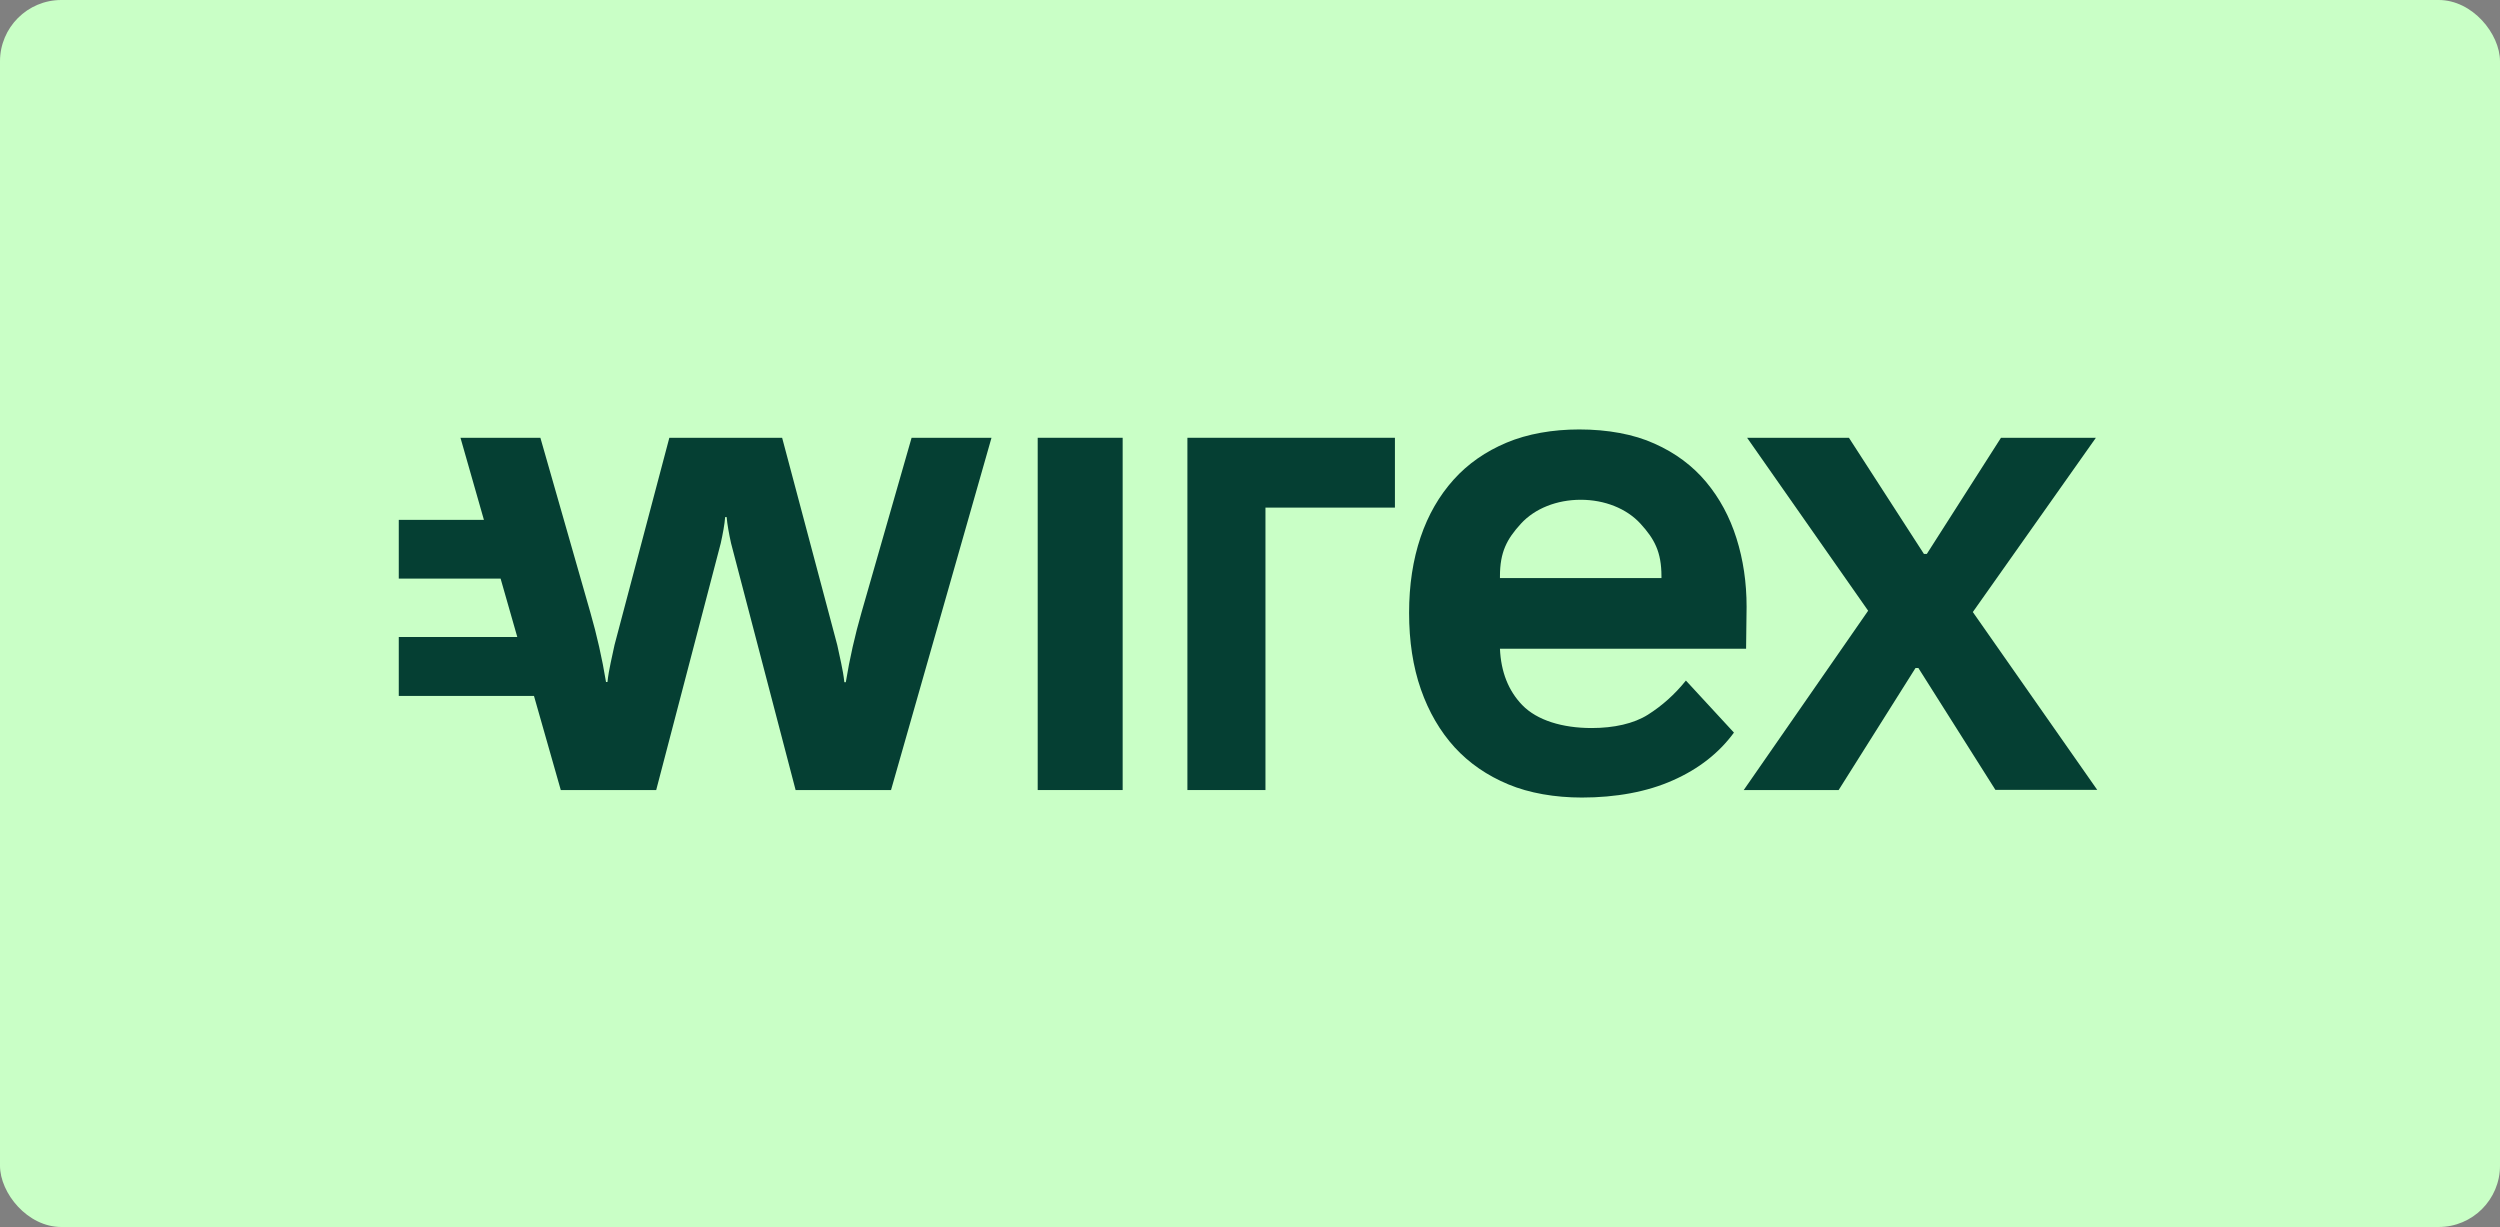 <?xml version="1.0" encoding="UTF-8"?>
<svg width="163px" height="80px" viewBox="0 0 163 80" version="1.1" xmlns="http://www.w3.org/2000/svg" xmlns:xlink="http://www.w3.org/1999/xlink">
    <rect x="0" y="0" width="163" height="80" fill="#808080" stroke="none"/>
    <title>Image/Crypto cards/Wirex Logo</title>
    <g id="Image/Crypto-cards/Wirex-Logo" stroke="none" stroke-width="1" fill="none" fill-rule="evenodd">
        <rect id="Rectangle" fill="#C9FFC6" x="0" y="0" width="163" height="80" rx="4"></rect>
        <g id="logo-full" transform="translate(26, 28)" fill="#053F33" fill-rule="nonzero">
            <path d="M33.436,0.543 L30.172,11.926 C29.743,13.415 29.402,14.926 29.15,16.458 C29.15,16.468 29.15,16.479 29.15,16.479 L29.051,16.479 C28.963,15.628 28.732,14.777 28.589,14.054 L24.995,0.543 L17.641,0.543 L14.069,14.043 C13.926,14.766 13.695,15.617 13.607,16.468 L13.509,16.468 C13.509,16.458 13.509,16.447 13.509,16.447 C13.256,14.915 12.915,13.405 12.486,11.915 L9.233,0.543 L4.023,0.543 L5.551,5.894 L0,5.894 L0,9.724 L6.639,9.724 L7.727,13.532 L0,13.532 L0,17.373 L8.815,17.373 L10.563,23.511 L16.784,23.511 L20.994,7.415 C21.126,6.82 21.247,6.171 21.28,5.713 L21.378,5.713 C21.412,6.16 21.532,6.82 21.664,7.415 L25.874,23.511 L32.095,23.511 L38.646,0.543 L33.436,0.543 Z" id="Path"></path>
            <polygon id="Path" points="47.197 0.543 41.658 0.543 41.658 23.511 47.197 23.511"></polygon>
            <polygon id="Path" points="51.419 0.543 51.419 23.511 56.508 23.511 56.508 5.096 64.949 5.096 64.949 0.543"></polygon>
            <path d="M87.218,7.096 C86.778,5.702 86.119,4.479 85.24,3.426 C84.36,2.372 83.239,1.532 81.876,0.926 C80.524,0.309 78.81,0 76.963,0 C75.237,0 73.589,0.287 72.226,0.862 C70.863,1.436 69.709,2.234 68.774,3.277 C67.84,4.319 67.115,5.564 66.62,7.032 C66.125,8.5 65.873,10.138 65.873,11.957 C65.873,13.798 66.125,15.468 66.642,16.947 C67.159,18.425 67.895,19.681 68.84,20.723 C69.796,21.766 70.962,22.564 72.336,23.138 C73.71,23.713 75.391,24 77.139,24 C79.348,24 81.404,23.628 83.085,22.872 C84.767,22.128 86.086,21.085 87.053,19.766 L83.921,16.372 C83.195,17.277 82.371,18.011 81.448,18.596 C80.524,19.181 79.227,19.468 77.776,19.468 C75.875,19.468 74.215,18.968 73.248,17.968 C72.347,17.032 71.863,15.809 71.797,14.298 L87.845,14.298 L87.878,11.564 C87.878,9.979 87.658,8.489 87.218,7.096 Z M82.316,9.691 L71.797,9.691 L71.797,9.574 C71.797,7.989 72.248,7.149 73.16,6.149 C74.072,5.149 75.512,4.585 77.062,4.585 C78.612,4.585 80.052,5.149 80.964,6.149 C81.876,7.149 82.327,7.989 82.327,9.574 L82.327,9.691 L82.316,9.691 Z" id="Shape"></path>
            <polygon id="Path" points="87.691 23.511 95.803 11.82 87.911 0.543 94.55 0.543 99.441 8.117 99.628 8.117 104.464 0.543 110.652 0.543 102.628 11.905 110.74 23.5 104.101 23.5 99.078 15.554 98.891 15.554 93.879 23.511"></polygon>
        </g>
    </g>
</svg>